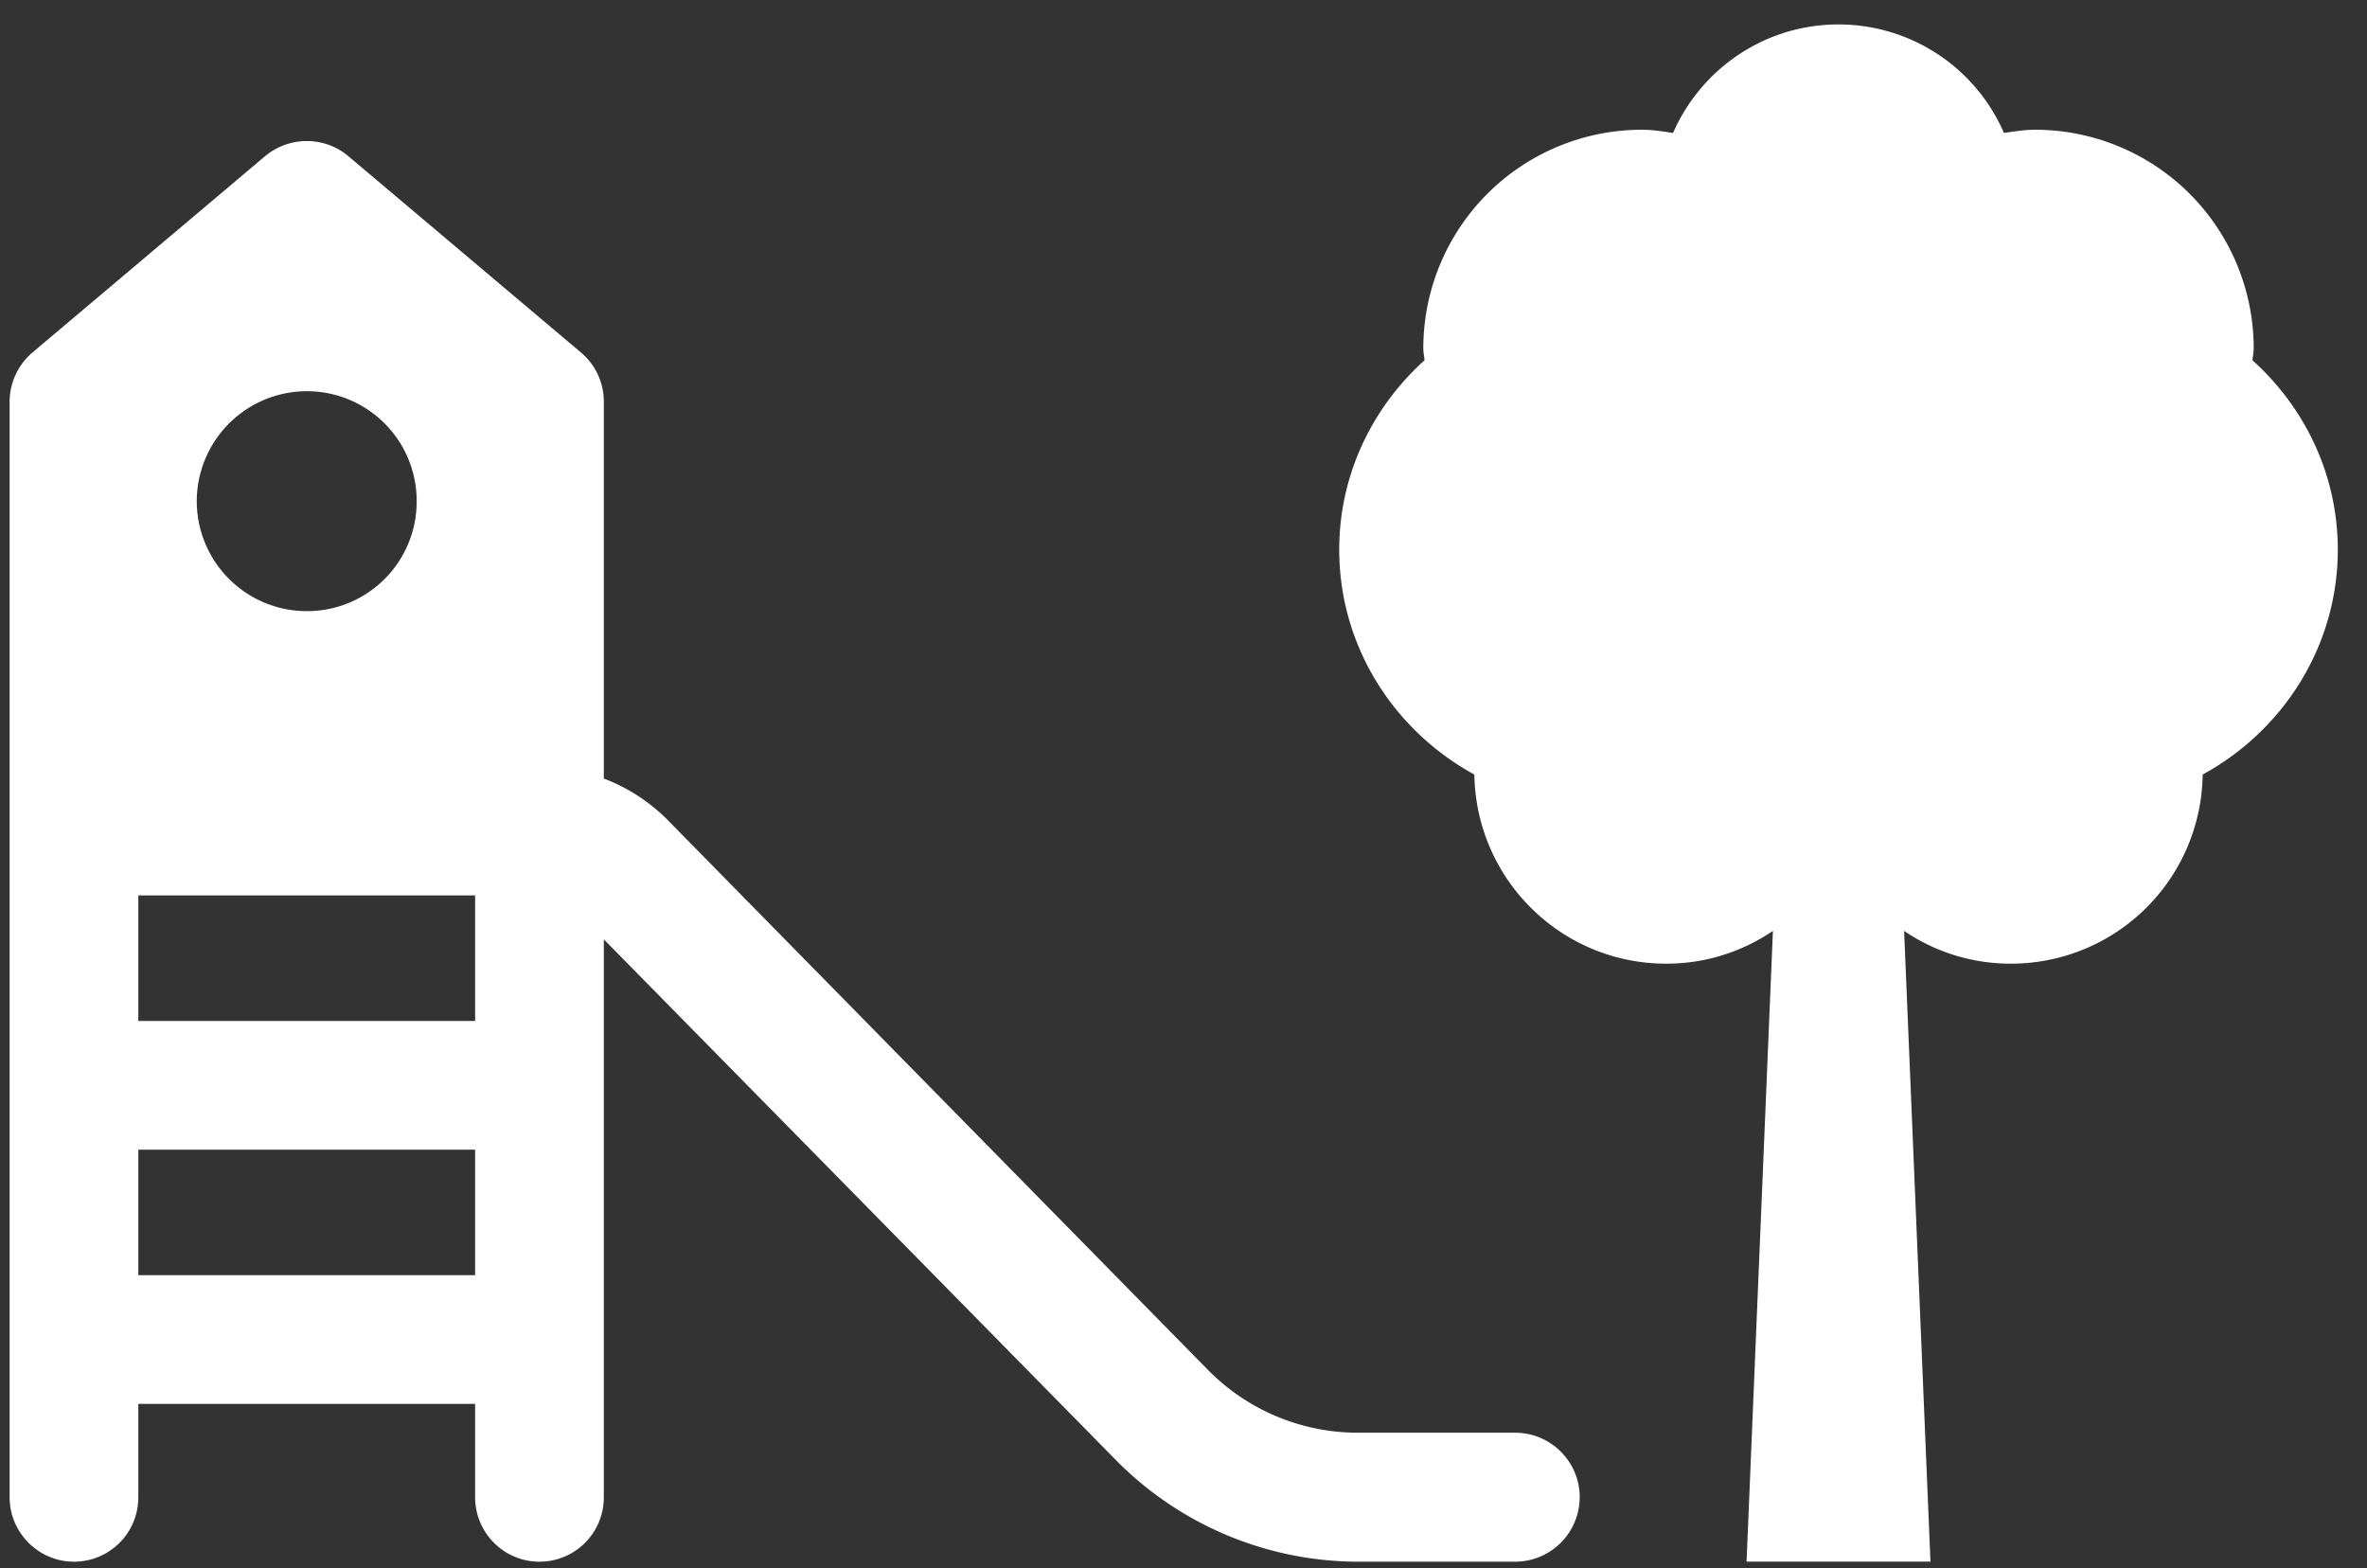 <svg xmlns="http://www.w3.org/2000/svg" xml:space="preserve" fill-rule="evenodd" stroke-linejoin="round" stroke-miterlimit="2" clip-rule="evenodd" viewBox="0 0 80 53">
  <rect x="0" y="0" width="80" height="53" fill="#333333" stroke="none"/>
  <path fill="#fff" fill-rule="nonzero" d="M51.216 48.42h-5.341a7.11 7.11 0 0 1-5.042-2.116L22.516 27.662a6.095 6.095 0 0 0-2.108-1.35V13.571c0-.642-.283-1.25-.783-1.667l-7.85-6.625c-.809-.683-2-.683-2.817 0l-7.85 6.625a2.192 2.192 0 0 0-.783 1.667v37.025c0 1.208.983 2.183 2.175 2.183a2.173 2.173 0 0 0 2.175-2.183v-3.15h11.383v3.15c0 1.208.975 2.183 2.175 2.183a2.173 2.173 0 0 0 2.175-2.183v-18.85l17.325 17.616a11.516 11.516 0 0 0 8.142 3.417h5.341a2.184 2.184 0 0 0 2.175-2.183c0-1.2-.983-2.175-2.175-2.175m-40.85-35.2a3.71 3.71 0 0 1 3.717 3.716 3.704 3.704 0 0 1-3.717 3.717 3.72 3.72 0 0 1-3.716-3.717 3.725 3.725 0 0 1 3.716-3.716m5.692 29.875H4.675v-4.242h11.383v4.242Zm0-8.592H4.675v-4.242h11.383v4.242ZM76.13 12.176c.008-.133.041-.258.041-.4a7.39 7.39 0 0 0-7.391-7.391c-.359 0-.709.058-1.05.108A6.093 6.093 0 0 0 62.138.826c-2.5 0-4.65 1.509-5.592 3.667-.341-.05-.683-.108-1.05-.108a7.39 7.39 0 0 0-7.391 7.391c0 .142.033.267.041.4-1.766 1.592-2.883 3.867-2.883 6.4 0 3.267 1.85 6.117 4.567 7.6.058 3.542 2.933 6.392 6.483 6.392a6.373 6.373 0 0 0 3.608-1.108l-.891 21.316h6.216l-.891-21.316a6.373 6.373 0 0 0 3.608 1.108 6.477 6.477 0 0 0 6.483-6.392c2.717-1.483 4.567-4.333 4.567-7.6 0-2.533-1.117-4.808-2.883-6.4"/>
</svg>
